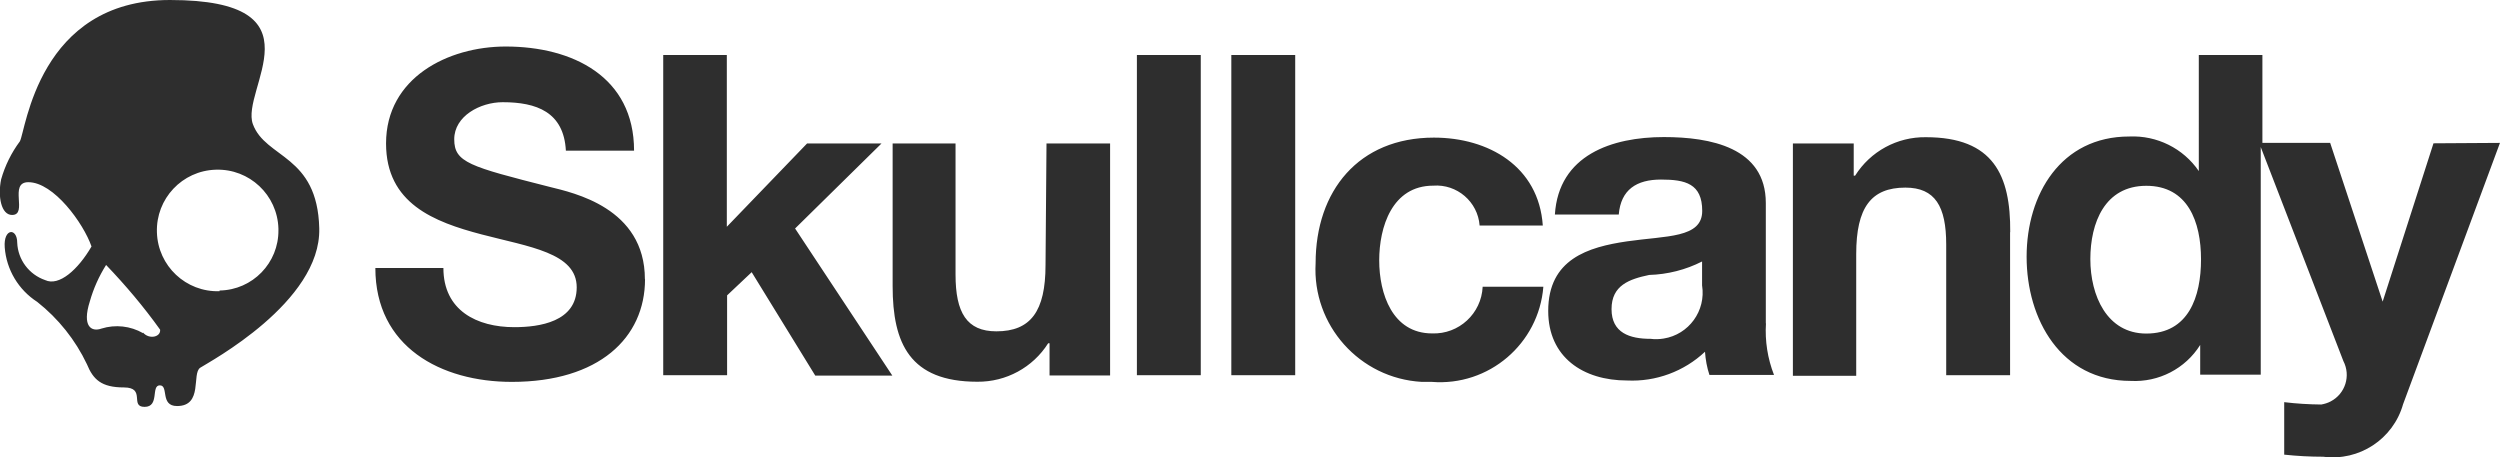 <?xml version="1.0" encoding="UTF-8"?>
<svg id="Layer_1" data-name="Layer 1" xmlns="http://www.w3.org/2000/svg" viewBox="0 0 180.03 32.92">
  <defs>
    <style>
      .cls-1 {
        fill: #2e2e2e;
      }
    </style>
  </defs>
  <g id="dark--sakroots">
    <g id="skullcandy-logo-bc">
      <path class="cls-1" d="m46.45,20.1c0,4.24-3.33,7.4-9.59,7.4-5.11,0-9.83-2.52-9.83-8.2h4.9c0,3.06,2.41,4.26,5.11,4.26,1.79,0,4.49-.38,4.49-2.87s-3.43-2.91-6.85-3.81-6.88-2.22-6.88-6.55c0-4.73,4.46-6.98,8.62-6.98,4.81,0,9.24,2.17,9.24,7.5h-4.91c-.15-2.79-2.12-3.49-4.55-3.49-1.62,0-3.49,1-3.49,2.67s1.1,1.96,6.88,3.43c1.67.42,6.85,1.49,6.85,6.65Zm10.81-3.64l7,10.59h-5.55l-4.58-7.45-1.77,1.67v5.75h-4.6V3.96h4.58v12.37l5.78-6h5.36l-6.23,6.13Zm18.1-6.13h4.58v16.71h-4.36v-2.32h-.1c-1.1,1.74-3.03,2.79-5.1,2.77-4.86,0-6.1-2.76-6.1-6.88v-10.28h4.53v9.44c0,2.74.8,4.09,2.94,4.09,2.47,0,3.54-1.44,3.54-4.78l.07-8.76Zm-52.37,6.12c.13,5.31-7.94,9.62-8.57,10.03s.22,2.76-1.67,2.76c-1.24,0-.58-1.49-1.24-1.49s0,1.55-1.1,1.55.13-1.4-1.49-1.4-2.21-.57-2.66-1.67c-.83-1.75-2.06-3.29-3.58-4.49-1.35-.87-2.22-2.32-2.34-3.93-.1-1.39.9-1.42.9-.33.05,1.22.85,2.29,2.01,2.69,1,.47,2.37-.75,3.34-2.42-.58-1.67-2.72-4.63-4.55-4.63-1.44,0,0,2.36-1.17,2.36-.79,0-1.04-1.34-.79-2.56.28-.99.74-1.92,1.35-2.74C1.86,9.42,2.75,0,12.24,0c11.15,0,5.06,6.45,5.97,8.94.92,2.49,4.65,2.19,4.78,7.5Zm-12.7,7.49c.45.53,1.3.33,1.24-.2-1.18-1.65-2.49-3.2-3.89-4.66-.51.81-.91,1.7-1.17,2.62-.58,1.82.12,2.22.84,1.96,1-.31,2.08-.19,2.99.33v-.05Zm5.51-3.02s.01,0,.02,0c2.37-.04,4.26-1.99,4.23-4.36,0-.03,0-.07,0-.1-.07-2.42-2.09-4.32-4.51-4.24-2.42.07-4.32,2.09-4.24,4.51.07,2.42,2.09,4.32,4.51,4.24v-.05Zm128.95-4.19v10.29h-4.6v-9.42c0-2.74-.8-4.09-2.94-4.09-2.47,0-3.54,1.44-3.54,4.78v8.77h-4.56V10.33h4.38v2.32h.1c1.1-1.75,3.03-2.8,5.1-2.77,4.86,0,6.1,2.74,6.07,6.83Zm35.27-6.42l-6.97,18.8c-.71,2.51-3.16,4.12-5.75,3.78-.94,0-1.87-.05-2.81-.15v-3.78c.89.11,1.78.16,2.67.17.23-.04.46-.11.67-.22,1.06-.55,1.47-1.85.92-2.91l-5.95-15.41v16.39h-4.36v-2.14h0c-1.07,1.71-2.99,2.7-5.01,2.59-5.03,0-7.49-4.44-7.49-8.94s2.47-8.66,7.39-8.66c1.99-.09,3.89.85,5.01,2.49h0V3.96h4.58v6.33h4.88l3.78,11.43h0l3.66-11.4,4.78-.03Zm-21.52,8.37c0-2.71-.95-5.3-3.94-5.3s-4.03,2.66-4.03,5.28,1.19,5.36,4.03,5.36c3.04,0,3.94-2.64,3.94-5.35ZM81.87,3.96h4.6v23.06h-4.6V3.96Zm45.3,19.33c-.08,1.26.12,2.53.58,3.71h-4.65c-.18-.54-.28-1.1-.32-1.67-1.51,1.42-3.54,2.17-5.61,2.07-3.16,0-5.68-1.67-5.68-5.01,0-3.73,2.87-4.6,5.68-5.01s5.41-.22,5.41-2.19-1.22-2.26-2.97-2.26-2.89.72-3.04,2.52h-4.6c.27-4.29,4.11-5.58,7.85-5.58,3.33,0,7.34.74,7.34,4.75v8.67Zm-4.6-4.46c-1.18.6-2.48.93-3.81.97-1.42.3-2.71.74-2.71,2.46s1.32,2.14,2.81,2.14c.31.04.63.03.94-.02,1.82-.29,3.06-2,2.77-3.83v-1.72ZM88.67,3.96h4.6v23.06h-4.6V3.96Zm18.11,16.69h4.36c-.33,4.11-3.93,7.18-8.04,6.85-.24,0-.48,0-.72,0-4.47-.25-7.89-4.08-7.64-8.55,0-5.2,3.09-9.04,8.52-9.04,3.93,0,7.55,2.07,7.84,6.33h-4.55c-.13-1.71-1.63-3-3.34-2.87-2.97,0-3.89,2.99-3.89,5.38s.94,5.26,3.81,5.26c1.93.07,3.55-1.43,3.64-3.36Z"/>
    </g>
  </g>
</svg>